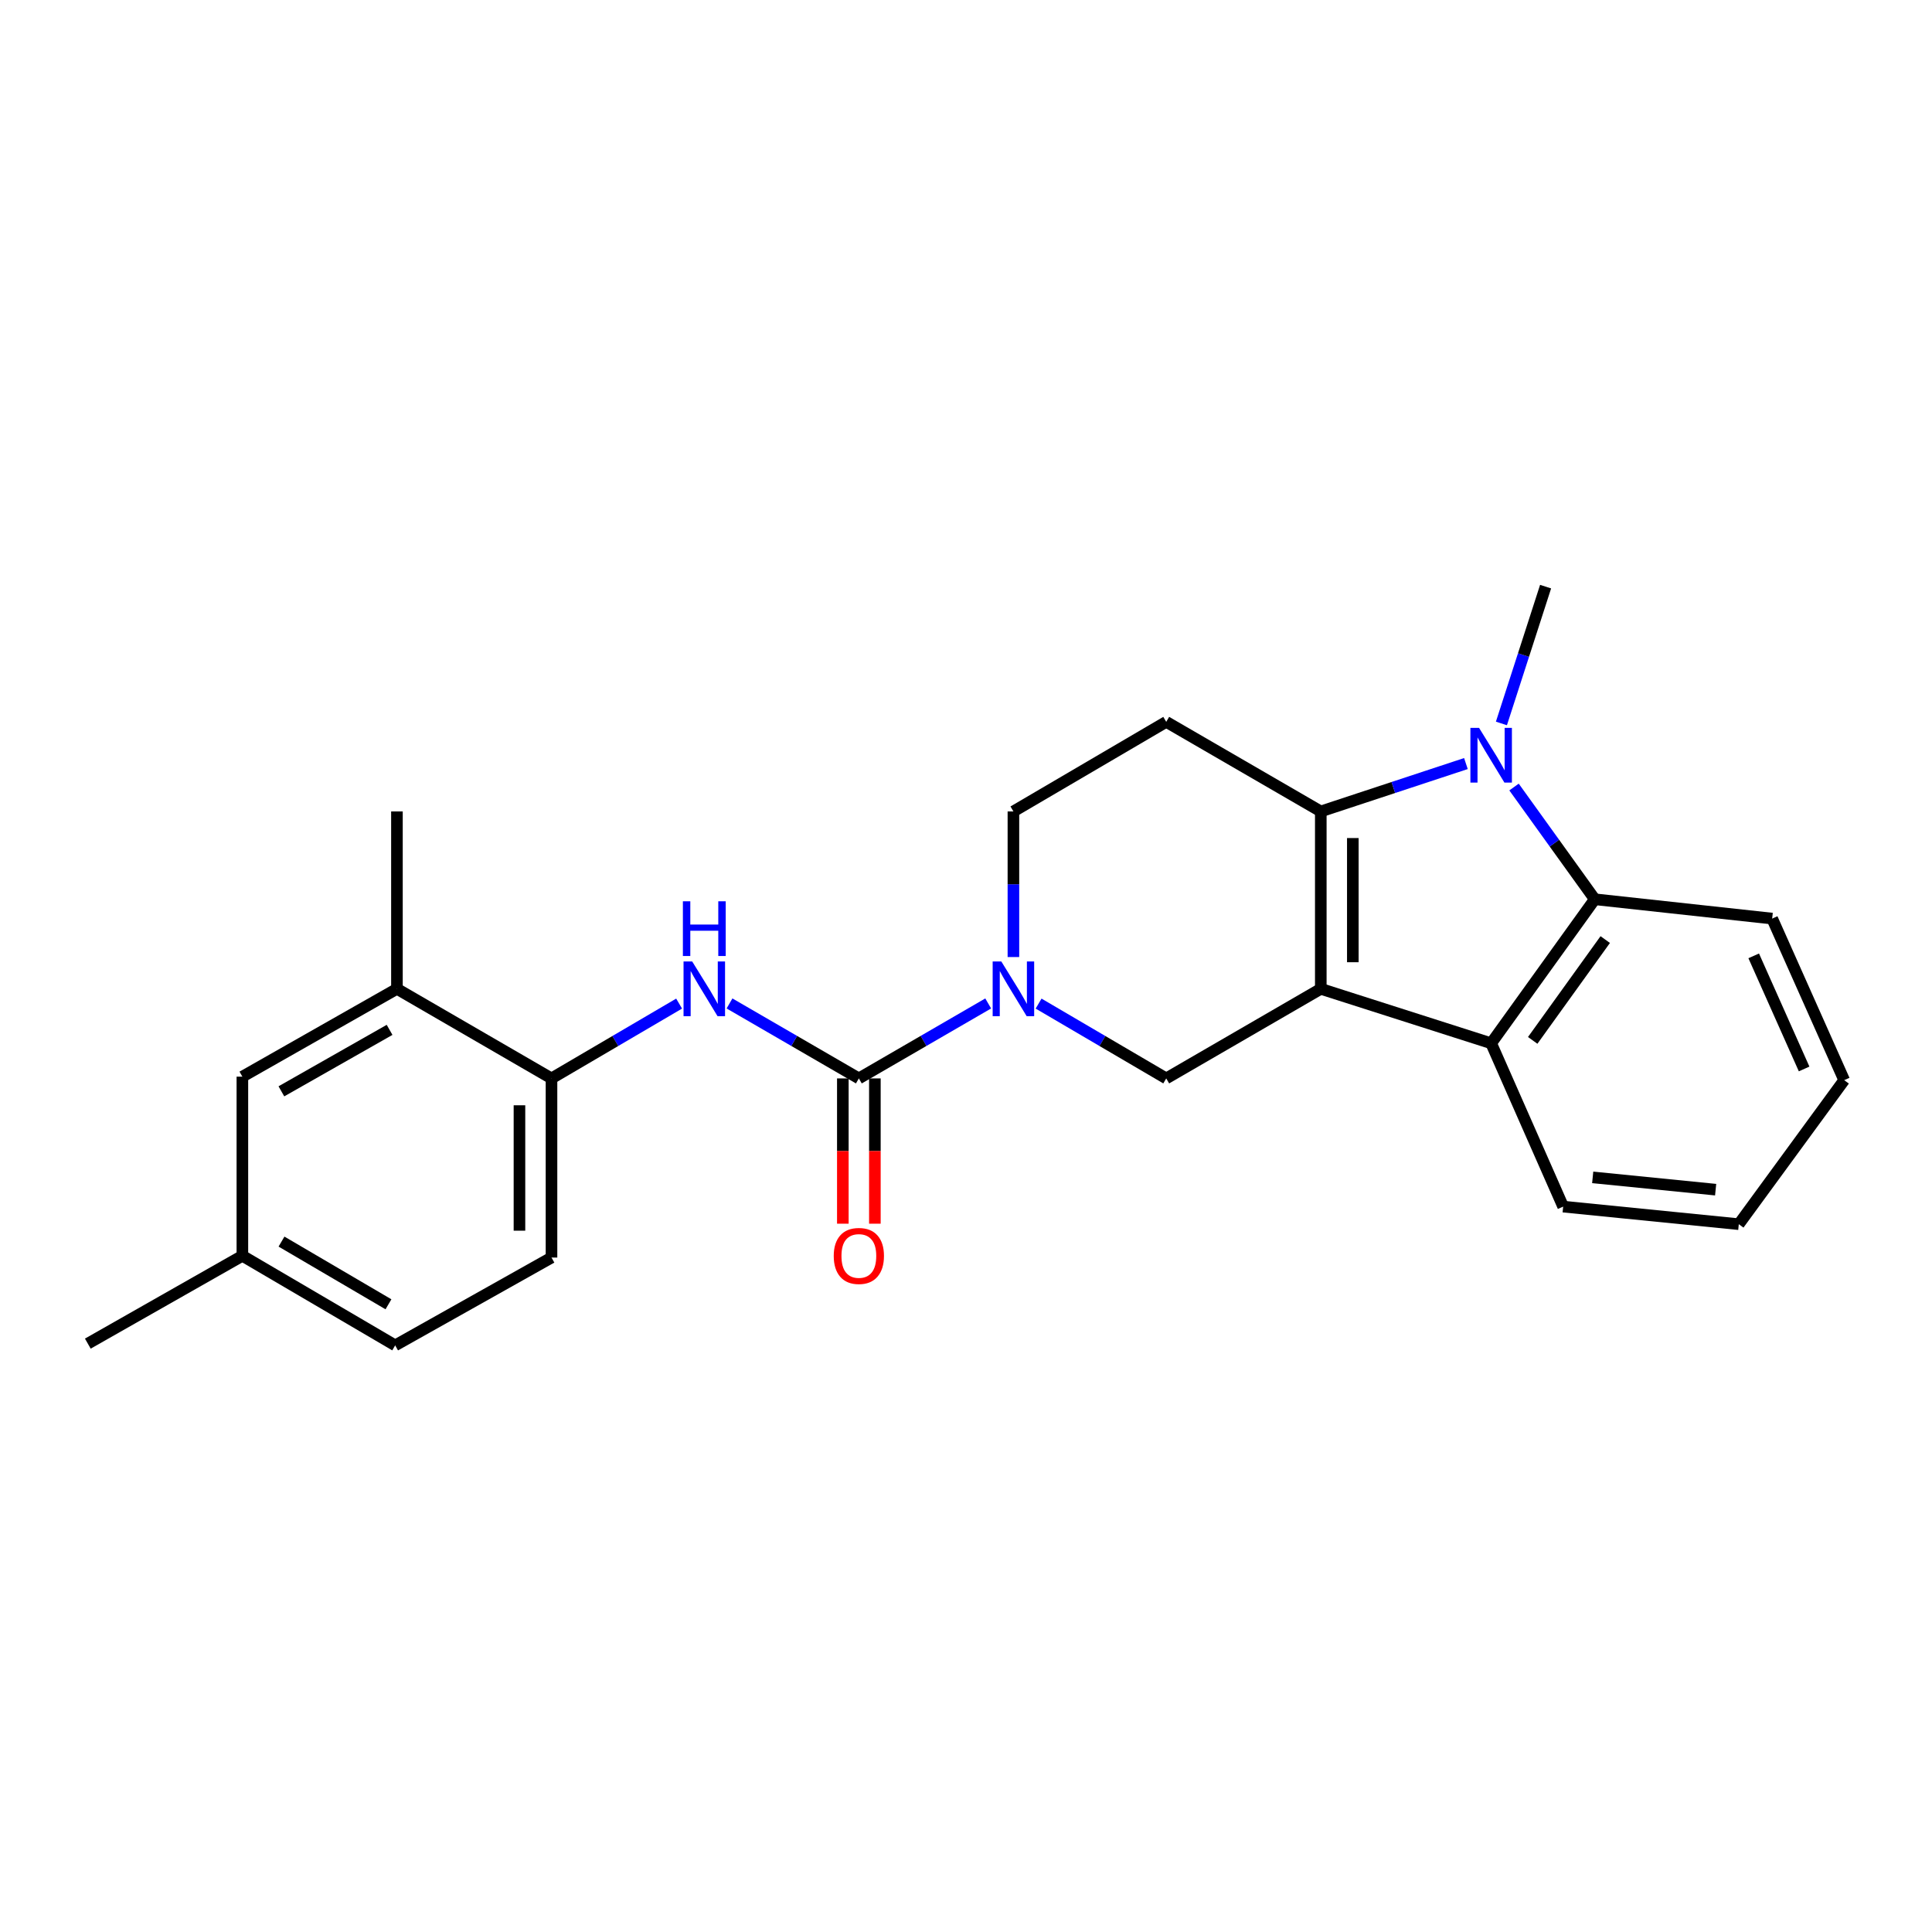 <?xml version='1.0' encoding='iso-8859-1'?>
<svg version='1.1' baseProfile='full'
              xmlns='http://www.w3.org/2000/svg'
                      xmlns:rdkit='http://www.rdkit.org/xml'
                      xmlns:xlink='http://www.w3.org/1999/xlink'
                  xml:space='preserve'
width='1000px' height='1000px' viewBox='0 0 1000 1000'>
<!-- END OF HEADER -->
<rect style='opacity:1.0;fill:#FFFFFF;stroke:none' width='1000' height='1000' x='0' y='0'> </rect>
<path class='bond-0' d='M 125.454,557.273 L 205.454,511.819' style='fill:none;fill-rule:evenodd;stroke:#000000;stroke-width:6px;stroke-linecap:butt;stroke-linejoin:miter;stroke-opacity:1' />
<path class='bond-0' d='M 145.646,564.873 L 201.646,533.055' style='fill:none;fill-rule:evenodd;stroke:#000000;stroke-width:6px;stroke-linecap:butt;stroke-linejoin:miter;stroke-opacity:1' />
<path class='bond-1' d='M 125.454,557.273 L 125.454,649.995' style='fill:none;fill-rule:evenodd;stroke:#000000;stroke-width:6px;stroke-linecap:butt;stroke-linejoin:miter;stroke-opacity:1' />
<path class='bond-2' d='M 537.574,519.459 L 570.606,538.822' style='fill:none;fill-rule:evenodd;stroke:#0000FF;stroke-width:6px;stroke-linecap:butt;stroke-linejoin:miter;stroke-opacity:1' />
<path class='bond-2' d='M 570.606,538.822 L 603.639,558.185' style='fill:none;fill-rule:evenodd;stroke:#000000;stroke-width:6px;stroke-linecap:butt;stroke-linejoin:miter;stroke-opacity:1' />
<path class='bond-3' d='M 511.49,519.384 L 478.016,538.784' style='fill:none;fill-rule:evenodd;stroke:#0000FF;stroke-width:6px;stroke-linecap:butt;stroke-linejoin:miter;stroke-opacity:1' />
<path class='bond-3' d='M 478.016,538.784 L 444.542,558.185' style='fill:none;fill-rule:evenodd;stroke:#000000;stroke-width:6px;stroke-linecap:butt;stroke-linejoin:miter;stroke-opacity:1' />
<path class='bond-4' d='M 524.542,495.364 L 524.542,457.682' style='fill:none;fill-rule:evenodd;stroke:#0000FF;stroke-width:6px;stroke-linecap:butt;stroke-linejoin:miter;stroke-opacity:1' />
<path class='bond-4' d='M 524.542,457.682 L 524.542,420' style='fill:none;fill-rule:evenodd;stroke:#000000;stroke-width:6px;stroke-linecap:butt;stroke-linejoin:miter;stroke-opacity:1' />
<path class='bond-5' d='M 444.542,558.185 L 411.068,538.784' style='fill:none;fill-rule:evenodd;stroke:#000000;stroke-width:6px;stroke-linecap:butt;stroke-linejoin:miter;stroke-opacity:1' />
<path class='bond-5' d='M 411.068,538.784 L 377.594,519.384' style='fill:none;fill-rule:evenodd;stroke:#0000FF;stroke-width:6px;stroke-linecap:butt;stroke-linejoin:miter;stroke-opacity:1' />
<path class='bond-6' d='M 436.251,558.185 L 436.251,595.782' style='fill:none;fill-rule:evenodd;stroke:#000000;stroke-width:6px;stroke-linecap:butt;stroke-linejoin:miter;stroke-opacity:1' />
<path class='bond-6' d='M 436.251,595.782 L 436.251,633.38' style='fill:none;fill-rule:evenodd;stroke:#FF0000;stroke-width:6px;stroke-linecap:butt;stroke-linejoin:miter;stroke-opacity:1' />
<path class='bond-6' d='M 452.833,558.185 L 452.833,595.782' style='fill:none;fill-rule:evenodd;stroke:#000000;stroke-width:6px;stroke-linecap:butt;stroke-linejoin:miter;stroke-opacity:1' />
<path class='bond-6' d='M 452.833,595.782 L 452.833,633.38' style='fill:none;fill-rule:evenodd;stroke:#FF0000;stroke-width:6px;stroke-linecap:butt;stroke-linejoin:miter;stroke-opacity:1' />
<path class='bond-7' d='M 351.51,519.459 L 318.482,538.822' style='fill:none;fill-rule:evenodd;stroke:#0000FF;stroke-width:6px;stroke-linecap:butt;stroke-linejoin:miter;stroke-opacity:1' />
<path class='bond-7' d='M 318.482,538.822 L 285.454,558.185' style='fill:none;fill-rule:evenodd;stroke:#000000;stroke-width:6px;stroke-linecap:butt;stroke-linejoin:miter;stroke-opacity:1' />
<path class='bond-8' d='M 125.454,649.995 L 204.542,696.361' style='fill:none;fill-rule:evenodd;stroke:#000000;stroke-width:6px;stroke-linecap:butt;stroke-linejoin:miter;stroke-opacity:1' />
<path class='bond-8' d='M 145.704,642.645 L 201.066,675.101' style='fill:none;fill-rule:evenodd;stroke:#000000;stroke-width:6px;stroke-linecap:butt;stroke-linejoin:miter;stroke-opacity:1' />
<path class='bond-9' d='M 125.454,649.995 L 45.455,695.458' style='fill:none;fill-rule:evenodd;stroke:#000000;stroke-width:6px;stroke-linecap:butt;stroke-linejoin:miter;stroke-opacity:1' />
<path class='bond-10' d='M 204.542,696.361 L 285.454,650.907' style='fill:none;fill-rule:evenodd;stroke:#000000;stroke-width:6px;stroke-linecap:butt;stroke-linejoin:miter;stroke-opacity:1' />
<path class='bond-11' d='M 809.092,624.541 L 899.999,633.634' style='fill:none;fill-rule:evenodd;stroke:#000000;stroke-width:6px;stroke-linecap:butt;stroke-linejoin:miter;stroke-opacity:1' />
<path class='bond-11' d='M 824.378,609.405 L 888.013,615.77' style='fill:none;fill-rule:evenodd;stroke:#000000;stroke-width:6px;stroke-linecap:butt;stroke-linejoin:miter;stroke-opacity:1' />
<path class='bond-12' d='M 809.092,624.541 L 771.819,540' style='fill:none;fill-rule:evenodd;stroke:#000000;stroke-width:6px;stroke-linecap:butt;stroke-linejoin:miter;stroke-opacity:1' />
<path class='bond-13' d='M 899.999,633.634 L 954.545,559.088' style='fill:none;fill-rule:evenodd;stroke:#000000;stroke-width:6px;stroke-linecap:butt;stroke-linejoin:miter;stroke-opacity:1' />
<path class='bond-14' d='M 954.545,559.088 L 917.272,475.458' style='fill:none;fill-rule:evenodd;stroke:#000000;stroke-width:6px;stroke-linecap:butt;stroke-linejoin:miter;stroke-opacity:1' />
<path class='bond-14' d='M 933.809,553.294 L 907.717,494.753' style='fill:none;fill-rule:evenodd;stroke:#000000;stroke-width:6px;stroke-linecap:butt;stroke-linejoin:miter;stroke-opacity:1' />
<path class='bond-15' d='M 917.272,475.458 L 825.453,465.454' style='fill:none;fill-rule:evenodd;stroke:#000000;stroke-width:6px;stroke-linecap:butt;stroke-linejoin:miter;stroke-opacity:1' />
<path class='bond-16' d='M 825.453,465.454 L 804.556,436.409' style='fill:none;fill-rule:evenodd;stroke:#000000;stroke-width:6px;stroke-linecap:butt;stroke-linejoin:miter;stroke-opacity:1' />
<path class='bond-16' d='M 804.556,436.409 L 783.659,407.364' style='fill:none;fill-rule:evenodd;stroke:#0000FF;stroke-width:6px;stroke-linecap:butt;stroke-linejoin:miter;stroke-opacity:1' />
<path class='bond-17' d='M 825.453,465.454 L 771.819,540' style='fill:none;fill-rule:evenodd;stroke:#000000;stroke-width:6px;stroke-linecap:butt;stroke-linejoin:miter;stroke-opacity:1' />
<path class='bond-17' d='M 830.868,486.32 L 793.324,538.502' style='fill:none;fill-rule:evenodd;stroke:#000000;stroke-width:6px;stroke-linecap:butt;stroke-linejoin:miter;stroke-opacity:1' />
<path class='bond-18' d='M 771.819,540 L 683.639,511.819' style='fill:none;fill-rule:evenodd;stroke:#000000;stroke-width:6px;stroke-linecap:butt;stroke-linejoin:miter;stroke-opacity:1' />
<path class='bond-19' d='M 683.639,420 L 721.198,407.608' style='fill:none;fill-rule:evenodd;stroke:#000000;stroke-width:6px;stroke-linecap:butt;stroke-linejoin:miter;stroke-opacity:1' />
<path class='bond-19' d='M 721.198,407.608 L 758.758,395.217' style='fill:none;fill-rule:evenodd;stroke:#0000FF;stroke-width:6px;stroke-linecap:butt;stroke-linejoin:miter;stroke-opacity:1' />
<path class='bond-20' d='M 683.639,420 L 603.639,373.635' style='fill:none;fill-rule:evenodd;stroke:#000000;stroke-width:6px;stroke-linecap:butt;stroke-linejoin:miter;stroke-opacity:1' />
<path class='bond-21' d='M 683.639,420 L 683.639,511.819' style='fill:none;fill-rule:evenodd;stroke:#000000;stroke-width:6px;stroke-linecap:butt;stroke-linejoin:miter;stroke-opacity:1' />
<path class='bond-21' d='M 700.221,433.773 L 700.221,498.047' style='fill:none;fill-rule:evenodd;stroke:#000000;stroke-width:6px;stroke-linecap:butt;stroke-linejoin:miter;stroke-opacity:1' />
<path class='bond-22' d='M 683.639,511.819 L 603.639,558.185' style='fill:none;fill-rule:evenodd;stroke:#000000;stroke-width:6px;stroke-linecap:butt;stroke-linejoin:miter;stroke-opacity:1' />
<path class='bond-23' d='M 603.639,373.635 L 524.542,420' style='fill:none;fill-rule:evenodd;stroke:#000000;stroke-width:6px;stroke-linecap:butt;stroke-linejoin:miter;stroke-opacity:1' />
<path class='bond-24' d='M 777.132,374.455 L 788.566,339.047' style='fill:none;fill-rule:evenodd;stroke:#0000FF;stroke-width:6px;stroke-linecap:butt;stroke-linejoin:miter;stroke-opacity:1' />
<path class='bond-24' d='M 788.566,339.047 L 799.999,303.639' style='fill:none;fill-rule:evenodd;stroke:#000000;stroke-width:6px;stroke-linecap:butt;stroke-linejoin:miter;stroke-opacity:1' />
<path class='bond-25' d='M 285.454,650.907 L 285.454,558.185' style='fill:none;fill-rule:evenodd;stroke:#000000;stroke-width:6px;stroke-linecap:butt;stroke-linejoin:miter;stroke-opacity:1' />
<path class='bond-25' d='M 268.872,636.999 L 268.872,572.093' style='fill:none;fill-rule:evenodd;stroke:#000000;stroke-width:6px;stroke-linecap:butt;stroke-linejoin:miter;stroke-opacity:1' />
<path class='bond-26' d='M 285.454,558.185 L 205.454,511.819' style='fill:none;fill-rule:evenodd;stroke:#000000;stroke-width:6px;stroke-linecap:butt;stroke-linejoin:miter;stroke-opacity:1' />
<path class='bond-27' d='M 205.454,511.819 L 205.454,420' style='fill:none;fill-rule:evenodd;stroke:#000000;stroke-width:6px;stroke-linecap:butt;stroke-linejoin:miter;stroke-opacity:1' />
<path  class='atom-1' d='M 518.282 497.659
L 527.562 512.659
Q 528.482 514.139, 529.962 516.819
Q 531.442 519.499, 531.522 519.659
L 531.522 497.659
L 535.282 497.659
L 535.282 525.979
L 531.402 525.979
L 521.442 509.579
Q 520.282 507.659, 519.042 505.459
Q 517.842 503.259, 517.482 502.579
L 517.482 525.979
L 513.802 525.979
L 513.802 497.659
L 518.282 497.659
' fill='#0000FF'/>
<path  class='atom-3' d='M 358.282 497.659
L 367.562 512.659
Q 368.482 514.139, 369.962 516.819
Q 371.442 519.499, 371.522 519.659
L 371.522 497.659
L 375.282 497.659
L 375.282 525.979
L 371.402 525.979
L 361.442 509.579
Q 360.282 507.659, 359.042 505.459
Q 357.842 503.259, 357.482 502.579
L 357.482 525.979
L 353.802 525.979
L 353.802 497.659
L 358.282 497.659
' fill='#0000FF'/>
<path  class='atom-3' d='M 353.462 466.507
L 357.302 466.507
L 357.302 478.547
L 371.782 478.547
L 371.782 466.507
L 375.622 466.507
L 375.622 494.827
L 371.782 494.827
L 371.782 481.747
L 357.302 481.747
L 357.302 494.827
L 353.462 494.827
L 353.462 466.507
' fill='#0000FF'/>
<path  class='atom-4' d='M 431.542 650.075
Q 431.542 643.275, 434.902 639.475
Q 438.262 635.675, 444.542 635.675
Q 450.822 635.675, 454.182 639.475
Q 457.542 643.275, 457.542 650.075
Q 457.542 656.955, 454.142 660.875
Q 450.742 664.755, 444.542 664.755
Q 438.302 664.755, 434.902 660.875
Q 431.542 656.995, 431.542 650.075
M 444.542 661.555
Q 448.862 661.555, 451.182 658.675
Q 453.542 655.755, 453.542 650.075
Q 453.542 644.515, 451.182 641.715
Q 448.862 638.875, 444.542 638.875
Q 440.222 638.875, 437.862 641.675
Q 435.542 644.475, 435.542 650.075
Q 435.542 655.795, 437.862 658.675
Q 440.222 661.555, 444.542 661.555
' fill='#FF0000'/>
<path  class='atom-18' d='M 765.559 376.748
L 774.839 391.748
Q 775.759 393.228, 777.239 395.908
Q 778.719 398.588, 778.799 398.748
L 778.799 376.748
L 782.559 376.748
L 782.559 405.068
L 778.679 405.068
L 768.719 388.668
Q 767.559 386.748, 766.319 384.548
Q 765.119 382.348, 764.759 381.668
L 764.759 405.068
L 761.079 405.068
L 761.079 376.748
L 765.559 376.748
' fill='#0000FF'/>
</svg>
